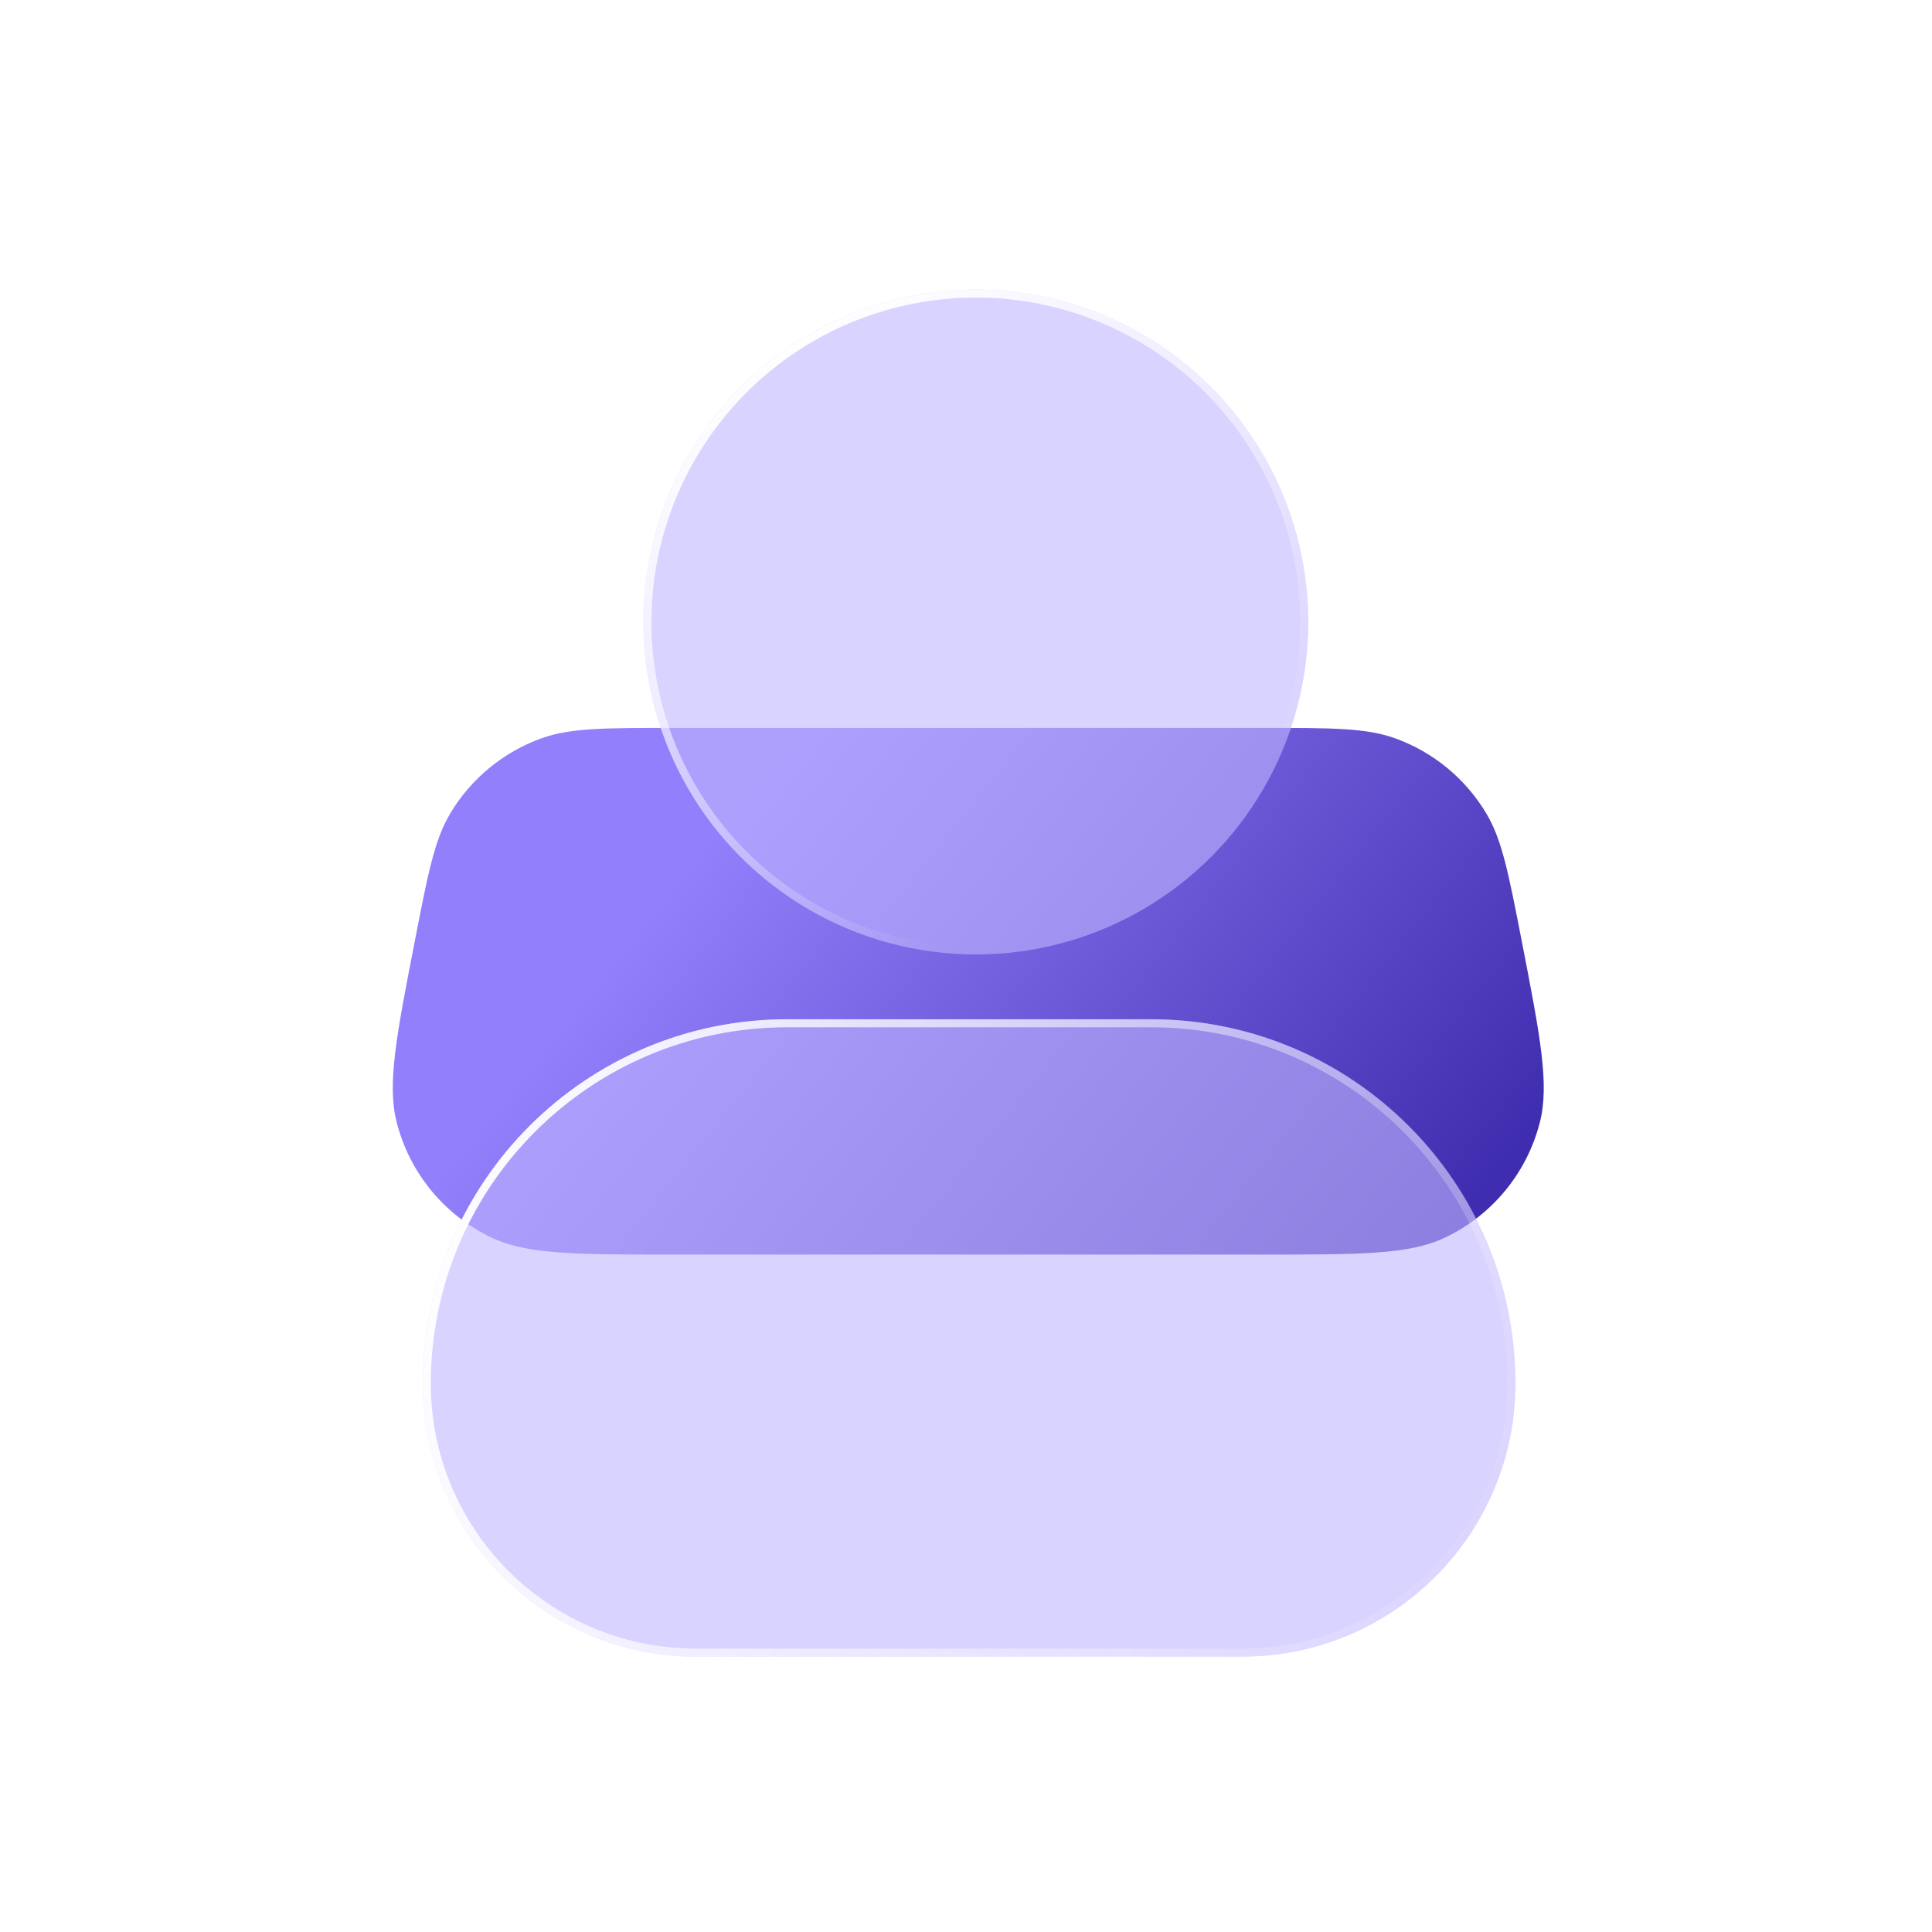 <svg xmlns="http://www.w3.org/2000/svg" width="147" height="147" viewBox="0 0 147 147" fill="none"><path d="M31.563 71.596C32.559 66.472 33.057 63.91 34.246 61.912C35.831 59.247 38.294 57.218 41.212 56.17C43.4 55.384 46.01 55.384 51.23 55.384L96.116 55.384C101.336 55.384 103.946 55.384 106.135 56.17C109.052 57.218 111.515 59.247 113.1 61.912C114.289 63.91 114.787 66.472 115.784 71.596C117.195 78.856 117.901 82.486 117.165 85.386C116.183 89.252 113.524 92.478 109.916 94.179C107.21 95.456 103.512 95.456 96.116 95.456H51.23C43.834 95.456 40.136 95.456 37.43 94.179C33.822 92.478 31.163 89.252 30.182 85.386C29.445 82.486 30.151 78.856 31.563 71.596Z" fill="url(#paint0_linear_26_19)"></path><g filter="url(#filter0_b_26_19)"><circle cx="74.249" cy="47.325" r="25.297" fill="#BFB5FF" fill-opacity="0.6"></circle><circle cx="74.249" cy="47.325" r="24.991" stroke="url(#paint1_linear_26_19)" stroke-width="0.612"></circle></g><g filter="url(#filter1_b_26_19)"><path d="M32.169 105.265C32.169 116.744 41.474 126.05 52.953 126.05L94.523 126.05C106.002 126.05 115.308 116.745 115.308 105.265C115.308 89.96 102.892 77.552 87.587 77.552C77.71 77.552 69.766 77.552 59.89 77.552C44.584 77.552 32.169 89.96 32.169 105.265Z" fill="#BFB5FF" fill-opacity="0.6"></path><path d="M32.474 105.265C32.474 116.576 41.643 125.744 52.953 125.744L94.523 125.744C105.833 125.744 115.002 116.576 115.002 105.265C115.002 90.129 102.724 77.858 87.587 77.858L87.529 77.858L87.471 77.858L87.413 77.858L87.356 77.858L87.298 77.858L87.24 77.858L87.183 77.858L87.125 77.858L87.068 77.858L87.01 77.858L86.953 77.858L86.895 77.858L86.838 77.858L86.781 77.858L86.724 77.858L86.666 77.858L86.609 77.858L86.552 77.858L86.495 77.858L86.438 77.858L86.381 77.858L86.324 77.858L86.267 77.858L86.21 77.858L86.153 77.858L86.097 77.858L86.04 77.858L85.983 77.858L85.927 77.858L85.87 77.858L85.813 77.858L85.757 77.858L85.7 77.858L85.644 77.858L85.587 77.858L85.531 77.858L85.475 77.858L85.418 77.858L85.362 77.858L85.306 77.858L85.249 77.858L85.193 77.858L85.137 77.858L85.081 77.858L85.025 77.858L84.969 77.858L84.913 77.858L84.857 77.858L84.801 77.858L84.745 77.858L84.689 77.858L84.633 77.858L84.578 77.858L84.522 77.858L84.466 77.858L84.41 77.858L84.355 77.858L84.299 77.858L84.244 77.858L84.188 77.858L84.133 77.858L84.077 77.858L84.022 77.858L83.966 77.858L83.911 77.858L83.856 77.858L83.8 77.858L83.745 77.858L83.69 77.858L83.635 77.858L83.579 77.858L83.524 77.858L83.469 77.858L83.414 77.858L83.359 77.858L83.304 77.858L83.249 77.858L83.194 77.858L83.139 77.858L83.084 77.858L83.029 77.858L82.974 77.858L82.92 77.858L82.865 77.858L82.81 77.858L82.755 77.858L82.701 77.858L82.646 77.858L82.591 77.858L82.537 77.858L82.482 77.858L82.428 77.858L82.373 77.858L82.319 77.858L82.264 77.858L82.21 77.858L82.155 77.858L82.101 77.858L82.047 77.858L81.992 77.858L81.938 77.858L81.884 77.858L81.829 77.858L81.775 77.858L81.721 77.858L81.667 77.858L81.613 77.858L81.559 77.858L81.504 77.858L81.451 77.858L81.396 77.858L81.342 77.858L81.288 77.858L81.234 77.858L81.18 77.858L81.127 77.858L81.073 77.858L81.019 77.858L80.965 77.858L80.911 77.858L80.857 77.858L80.804 77.858L80.75 77.858L80.696 77.858L80.642 77.858L80.589 77.858L80.535 77.858L80.481 77.858L80.428 77.858L80.374 77.858L80.321 77.858L80.267 77.858L80.214 77.858L80.16 77.858L80.107 77.858L80.053 77.858L80 77.858L79.946 77.858L79.893 77.858L79.84 77.858L79.786 77.858L79.733 77.858L79.68 77.858L79.626 77.858L79.573 77.858L79.52 77.858L79.466 77.858L79.413 77.858L79.36 77.858L79.307 77.858L79.254 77.858L79.201 77.858L79.147 77.858L79.094 77.858L79.041 77.858L78.988 77.858L78.935 77.858L78.882 77.858L78.829 77.858L78.776 77.858L78.723 77.858L78.67 77.858L78.617 77.858L78.564 77.858L78.511 77.858L78.458 77.858L78.405 77.858L78.352 77.858L78.299 77.858L78.247 77.858L78.194 77.858L78.141 77.858L78.088 77.858L78.035 77.858L77.983 77.858L77.93 77.858L77.877 77.858L77.824 77.858L77.772 77.858L77.719 77.858L77.666 77.858L77.614 77.858L77.561 77.858L77.508 77.858L77.456 77.858L77.403 77.858L77.35 77.858L77.298 77.858L77.245 77.858L77.192 77.858L77.14 77.858L77.087 77.858L77.035 77.858L76.982 77.858L76.93 77.858L76.877 77.858L76.825 77.858L76.772 77.858L76.72 77.858L76.667 77.858L76.615 77.858L76.562 77.858L76.51 77.858L76.457 77.858L76.405 77.858L76.352 77.858L76.3 77.858L76.248 77.858L76.195 77.858L76.143 77.858L76.09 77.858L76.038 77.858L75.986 77.858L75.933 77.858L75.881 77.858L75.829 77.858L75.776 77.858L75.724 77.858L75.671 77.858L75.619 77.858L75.567 77.858L75.515 77.858L75.462 77.858L75.41 77.858L75.358 77.858L75.305 77.858L75.253 77.858L75.201 77.858L75.149 77.858L75.096 77.858L75.044 77.858L74.992 77.858L74.939 77.858L74.887 77.858L74.835 77.858L74.783 77.858L74.731 77.858L74.678 77.858L74.626 77.858L74.574 77.858L74.522 77.858L74.469 77.858L74.417 77.858L74.365 77.858L74.313 77.858L74.26 77.858L74.208 77.858L74.156 77.858L74.104 77.858L74.052 77.858L73.999 77.858L73.947 77.858L73.895 77.858L73.843 77.858L73.791 77.858L73.738 77.858L73.686 77.858L73.634 77.858L73.582 77.858L73.529 77.858L73.477 77.858L73.425 77.858L73.373 77.858L73.321 77.858L73.268 77.858L73.216 77.858L73.164 77.858L73.112 77.858L73.06 77.858L73.007 77.858L72.955 77.858L72.903 77.858L72.851 77.858L72.798 77.858L72.746 77.858L72.694 77.858L72.642 77.858L72.589 77.858L72.537 77.858L72.485 77.858L72.433 77.858L72.38 77.858L72.328 77.858L72.276 77.858L72.224 77.858L72.171 77.858L72.119 77.858L72.067 77.858L72.014 77.858L71.962 77.858L71.91 77.858L71.858 77.858L71.805 77.858L71.753 77.858L71.701 77.858L71.648 77.858L71.596 77.858L71.543 77.858L71.491 77.858L71.439 77.858L71.386 77.858L71.334 77.858L71.281 77.858L71.229 77.858L71.177 77.858L71.124 77.858L71.072 77.858L71.019 77.858L70.967 77.858L70.915 77.858L70.862 77.858L70.81 77.858L70.757 77.858L70.705 77.858L70.652 77.858L70.6 77.858L70.547 77.858L70.495 77.858L70.442 77.858L70.389 77.858L70.337 77.858L70.284 77.858L70.232 77.858L70.179 77.858L70.126 77.858L70.074 77.858L70.021 77.858L69.969 77.858L69.916 77.858L69.863 77.858L69.811 77.858L69.758 77.858L69.705 77.858L69.652 77.858L69.6 77.858L69.547 77.858L69.494 77.858L69.441 77.858L69.388 77.858L69.336 77.858L69.283 77.858L69.23 77.858L69.177 77.858L69.124 77.858L69.072 77.858L69.019 77.858L68.966 77.858L68.913 77.858L68.86 77.858L68.807 77.858L68.754 77.858L68.701 77.858L68.648 77.858L68.595 77.858L68.542 77.858L68.489 77.858L68.436 77.858L68.382 77.858L68.329 77.858L68.276 77.858L68.223 77.858L68.17 77.858L68.117 77.858L68.064 77.858L68.01 77.858L67.957 77.858L67.904 77.858L67.85 77.858L67.797 77.858L67.744 77.858L67.691 77.858L67.637 77.858L67.584 77.858L67.53 77.858L67.477 77.858L67.424 77.858L67.37 77.858L67.317 77.858L67.263 77.858L67.21 77.858L67.156 77.858L67.102 77.858L67.049 77.858L66.995 77.858L66.942 77.858L66.888 77.858L66.834 77.858L66.781 77.858L66.727 77.858L66.673 77.858L66.619 77.858L66.566 77.858L66.512 77.858L66.458 77.858L66.404 77.858L66.35 77.858L66.296 77.858L66.242 77.858L66.188 77.858L66.134 77.858L66.08 77.858L66.026 77.858L65.972 77.858L65.918 77.858L65.864 77.858L65.81 77.858L65.756 77.858L65.701 77.858L65.647 77.858L65.593 77.858L65.539 77.858L65.484 77.858L65.43 77.858L65.376 77.858L65.321 77.858L65.267 77.858L65.213 77.858L65.158 77.858L65.104 77.858L65.049 77.858L64.995 77.858L64.94 77.858L64.885 77.858L64.831 77.858L64.776 77.858L64.721 77.858L64.667 77.858L64.612 77.858L64.557 77.858L64.502 77.858L64.448 77.858L64.393 77.858L64.338 77.858L64.283 77.858L64.228 77.858L64.173 77.858L64.118 77.858L64.063 77.858L64.008 77.858L63.953 77.858L63.897 77.858L63.842 77.858L63.787 77.858L63.732 77.858L63.676 77.858L63.621 77.858L63.566 77.858L63.511 77.858L63.455 77.858L63.4 77.858L63.344 77.858L63.289 77.858L63.233 77.858L63.178 77.858L63.122 77.858L63.066 77.858L63.011 77.858L62.955 77.858L62.899 77.858L62.843 77.858L62.788 77.858L62.732 77.858L62.676 77.858L62.62 77.858L62.564 77.858L62.508 77.858L62.452 77.858L62.396 77.858L62.34 77.858L62.283 77.858L62.227 77.858L62.171 77.858L62.115 77.858L62.059 77.858L62.002 77.858L61.946 77.858L61.889 77.858L61.833 77.858L61.776 77.858L61.72 77.858L61.663 77.858L61.607 77.858L61.55 77.858L61.493 77.858L61.437 77.858L61.38 77.858L61.323 77.858L61.266 77.858L61.209 77.858L61.153 77.858L61.096 77.858L61.039 77.858L60.982 77.858L60.925 77.858L60.867 77.858L60.81 77.858L60.753 77.858L60.696 77.858L60.639 77.858L60.581 77.858L60.524 77.858L60.466 77.858L60.409 77.858L60.351 77.858L60.294 77.858L60.236 77.858L60.179 77.858L60.121 77.858L60.063 77.858L60.005 77.858L59.948 77.858L59.89 77.858C44.753 77.858 32.474 90.129 32.474 105.265Z" stroke="url(#paint2_linear_26_19)" stroke-width="0.612"></path></g><defs><filter id="filter0_b_26_19" x="36.303" y="9.38" width="75.891" height="75.891" filterUnits="userSpaceOnUse" color-interpolation-filters="sRGB"><feGaussianBlur stdDeviation="6.324"></feGaussianBlur></filter><filter id="filter1_b_26_19" x="18.312" y="63.695" width="110.853" height="76.211" filterUnits="userSpaceOnUse" color-interpolation-filters="sRGB"><feGaussianBlur stdDeviation="6.928"></feGaussianBlur></filter><linearGradient id="paint0_linear_26_19" x1="53.894" y1="64.15" x2="102.697" y2="103.31" gradientUnits="userSpaceOnUse"><stop stop-color="#917FFB"></stop><stop offset="1" stop-color="#3F2DAF"></stop></linearGradient><linearGradient id="paint1_linear_26_19" x1="48.952" y1="31.515" x2="73.26" y2="71.439" gradientUnits="userSpaceOnUse"><stop stop-color="white"></stop><stop offset="0.997" stop-color="white" stop-opacity="0"></stop></linearGradient><linearGradient id="paint2_linear_26_19" x1="36.066" y1="81.864" x2="118.046" y2="119.754" gradientUnits="userSpaceOnUse"><stop stop-color="white"></stop><stop offset="1" stop-color="white" stop-opacity="0"></stop></linearGradient></defs></svg>
